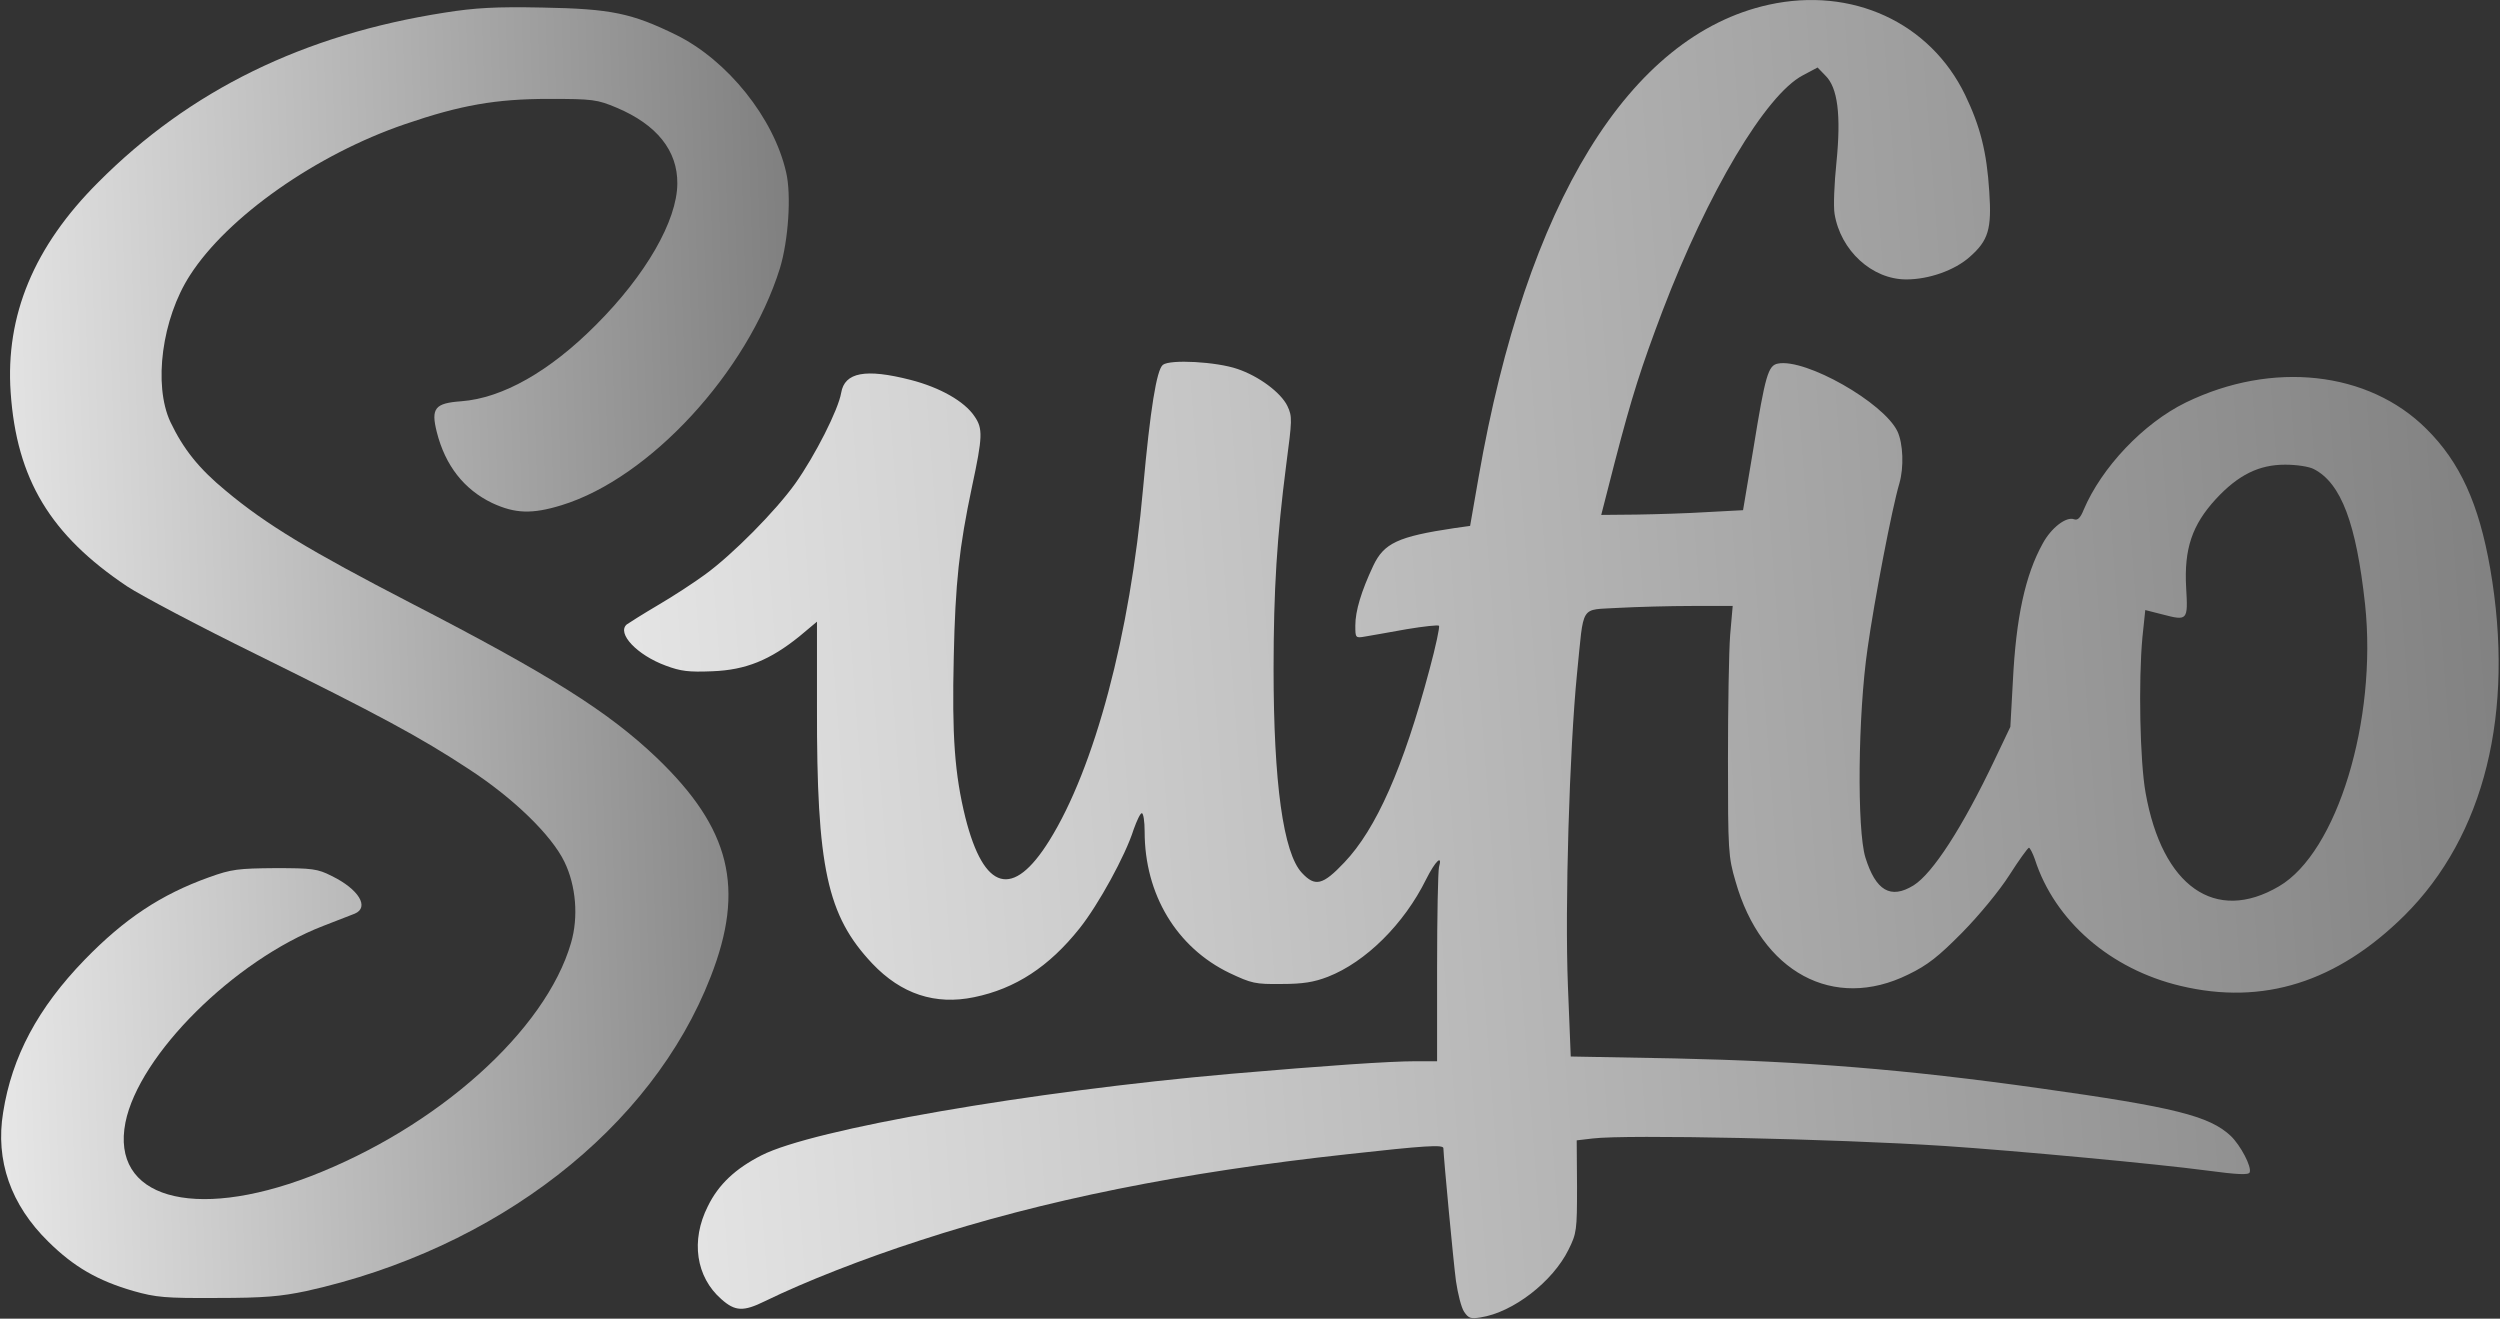 <svg xmlns="http://www.w3.org/2000/svg" fill="none" viewBox="0 0 91 48" height="48" width="91">
<rect x="0" y="0" width="91" height="48" fill="#333333" stroke="none"/>
<g clip-path="url(#clip0_7364_5266)">
<path fill="url(#paint0_linear_7364_5266)" d="M64.386 0.171C59.304 1.291 55.561 7.371 53.821 17.371L53.512 19.143L52.94 19.223C50.879 19.531 50.376 19.771 49.986 20.594C49.551 21.52 49.334 22.24 49.334 22.766C49.334 23.223 49.334 23.234 49.712 23.166C49.906 23.131 50.582 23.017 51.2 22.903C51.818 22.8 52.344 22.743 52.379 22.777C52.413 22.811 52.264 23.52 52.035 24.366C51.085 27.943 50.089 30.183 48.933 31.394C48.144 32.229 47.869 32.286 47.388 31.771C46.713 31.051 46.358 28.503 46.358 24.343C46.358 21.463 46.484 19.52 46.816 16.937C47.033 15.28 47.045 15.166 46.861 14.777C46.621 14.286 45.82 13.691 45.041 13.429C44.275 13.166 42.592 13.074 42.329 13.28C42.1 13.463 41.871 14.88 41.608 17.771C41.138 23.086 39.845 27.954 38.197 30.594C36.869 32.731 35.816 32.434 35.14 29.76C34.751 28.183 34.648 26.789 34.717 23.909C34.774 21.2 34.911 19.943 35.381 17.714C35.77 15.897 35.781 15.6 35.472 15.154C35.106 14.606 34.213 14.103 33.149 13.829C31.5 13.406 30.745 13.554 30.619 14.297C30.516 14.914 29.669 16.583 28.948 17.6C28.238 18.594 26.67 20.183 25.663 20.914C25.273 21.2 24.506 21.703 23.957 22.023C23.396 22.354 22.892 22.674 22.812 22.731C22.446 23.051 23.179 23.84 24.232 24.229C24.781 24.434 25.067 24.469 25.926 24.434C27.151 24.389 28.032 24.023 29.096 23.166L29.738 22.629V25.749C29.726 31.589 30.104 33.326 31.752 35.074C32.805 36.183 34.041 36.594 35.461 36.297C36.96 35.989 38.185 35.189 39.295 33.794C39.971 32.949 40.967 31.143 41.264 30.194C41.379 29.874 41.505 29.6 41.562 29.6C41.619 29.6 41.665 29.897 41.665 30.274C41.665 32.56 42.832 34.491 44.755 35.417C45.557 35.794 45.682 35.829 46.644 35.817C47.434 35.817 47.834 35.749 48.338 35.554C49.712 35.017 51.108 33.634 51.909 32.011C52.253 31.326 52.516 31.086 52.379 31.566C52.344 31.714 52.31 33.36 52.31 35.223V38.629H51.543C50.582 38.629 48.258 38.789 44.813 39.086C37.51 39.726 29.589 41.097 27.712 42.057C26.773 42.537 26.155 43.109 25.765 43.909C25.136 45.154 25.331 46.48 26.258 47.291C26.761 47.737 27.059 47.749 27.849 47.36C29.325 46.64 31.432 45.817 33.48 45.154C37.99 43.68 42.993 42.674 49.071 42.011C51.852 41.703 52.539 41.657 52.539 41.794C52.55 42.16 52.905 45.943 52.997 46.629C53.066 47.097 53.191 47.6 53.294 47.749C53.455 47.989 53.535 48.011 53.89 47.954C55.08 47.771 56.522 46.651 57.095 45.486C57.392 44.891 57.404 44.777 57.404 43.189L57.392 41.509L57.976 41.44C59.224 41.291 66.744 41.451 70.796 41.714C73.372 41.886 78.523 42.366 80.32 42.606C81.43 42.754 81.854 42.777 81.888 42.674C81.968 42.469 81.556 41.691 81.201 41.349C80.423 40.617 79.129 40.297 74.23 39.611C69.365 38.926 65.657 38.629 60.952 38.526L57.175 38.457L57.072 35.886C56.957 32.971 57.129 27.291 57.404 24.514C57.667 21.943 57.484 22.217 58.915 22.126C59.579 22.091 60.792 22.057 61.593 22.057H63.07L62.978 23.109C62.932 23.691 62.898 25.737 62.898 27.657C62.898 30.971 62.91 31.189 63.173 32.08C64.112 35.394 66.744 36.811 69.457 35.474C70.167 35.131 70.556 34.823 71.426 33.943C72.044 33.314 72.788 32.411 73.143 31.851C73.486 31.314 73.807 30.869 73.853 30.857C73.887 30.857 73.99 31.051 74.07 31.28C74.791 33.52 76.817 35.28 79.37 35.886C82.38 36.606 85.07 35.749 87.52 33.326C90.439 30.423 91.549 25.931 90.644 20.697C90.233 18.343 89.546 16.823 88.321 15.611C86.215 13.509 82.712 13.12 79.564 14.651C78.019 15.406 76.497 17.017 75.844 18.56C75.73 18.846 75.627 18.949 75.501 18.903C75.215 18.789 74.665 19.211 74.356 19.783C73.715 20.937 73.383 22.491 73.269 24.789L73.177 26.457L72.605 27.657C71.437 30.114 70.35 31.794 69.652 32.229C68.816 32.743 68.278 32.423 67.9 31.211C67.591 30.206 67.626 26.023 67.98 23.6C68.221 21.874 68.873 18.48 69.136 17.6C69.308 17.006 69.274 16.149 69.068 15.703C68.564 14.651 65.725 13.04 64.718 13.234C64.363 13.303 64.26 13.634 63.825 16.32L63.447 18.571L62.143 18.64C61.422 18.686 60.265 18.72 59.556 18.731L58.285 18.743L58.777 16.823C59.407 14.4 59.739 13.371 60.517 11.314C62.166 6.994 64.272 3.451 65.622 2.743L66.16 2.457L66.447 2.754C66.893 3.189 67.019 4.183 66.847 5.909C66.767 6.674 66.733 7.52 66.778 7.783C66.996 9.12 68.141 10.171 69.388 10.171C70.213 10.171 71.151 9.84 71.701 9.349C72.376 8.754 72.502 8.343 72.41 6.983C72.319 5.52 72.078 4.594 71.529 3.451C70.247 0.811 67.408 -0.491 64.386 0.171ZM84.223 17.074C85.219 17.589 85.768 19.051 86.089 22C86.535 26.217 85.07 31.029 82.953 32.263C80.64 33.623 78.706 32.274 78.099 28.857C77.893 27.714 77.836 24.789 77.985 23.189L78.088 22.206L78.717 22.366C79.633 22.606 79.644 22.583 79.576 21.394C79.496 19.977 79.793 19.109 80.652 18.171C81.476 17.28 82.231 16.914 83.181 16.914C83.594 16.914 84.051 16.983 84.223 17.074Z"></path>
<path fill="url(#paint1_linear_7364_5266)" d="M16.196 0.458C11.057 1.258 6.913 3.28 3.571 6.64C1.235 8.972 0.194 11.486 0.388 14.286C0.606 17.44 1.831 19.475 4.635 21.349C5.139 21.68 7.256 22.8 9.328 23.818C13.792 26.023 15.28 26.823 17.055 27.989C18.691 29.052 20.076 30.4 20.546 31.372C20.969 32.24 21.061 33.383 20.786 34.32C19.859 37.52 15.921 41.04 11.286 42.823C7.005 44.458 4.028 43.589 4.566 40.858C5.059 38.4 8.515 34.96 11.766 33.703C12.258 33.509 12.762 33.315 12.911 33.258C13.46 33.029 13.06 32.366 12.075 31.886C11.56 31.623 11.366 31.6 10.015 31.6C8.676 31.612 8.435 31.635 7.611 31.932C5.86 32.56 4.532 33.44 3.078 34.938C1.384 36.686 0.434 38.458 0.114 40.492C-0.172 42.24 0.388 43.852 1.762 45.2C2.689 46.115 3.559 46.618 4.864 46.995C5.677 47.223 6.009 47.258 7.897 47.246C9.626 47.246 10.221 47.189 11.148 46.995C18.073 45.463 23.728 41.075 25.868 35.555C27.128 32.332 26.59 30.16 23.911 27.589C22.137 25.898 20.031 24.572 14.937 21.943C11.274 20.046 9.694 19.098 8.218 17.863C7.233 17.052 6.673 16.343 6.203 15.36C5.574 14.012 5.894 11.6 6.913 10.023C8.275 7.898 11.503 5.623 14.754 4.515C16.757 3.829 18.05 3.6 19.973 3.6C21.587 3.6 21.736 3.623 22.446 3.92C23.911 4.538 24.666 5.486 24.655 6.686C24.644 8.035 23.51 10.012 21.69 11.829C20.008 13.52 18.291 14.492 16.791 14.606C15.83 14.675 15.681 14.858 15.899 15.726C16.207 16.949 16.894 17.818 17.913 18.309C18.749 18.698 19.367 18.72 20.443 18.389C23.648 17.406 27.208 13.543 28.387 9.772C28.696 8.766 28.81 7.098 28.616 6.275C28.169 4.298 26.486 2.195 24.609 1.269C22.995 0.48 22.251 0.32 19.744 0.275C18.027 0.24 17.284 0.286 16.196 0.458Z"></path>
</g>
<defs>
<linearGradient gradientUnits="userSpaceOnUse" y2="90.824" x2="104.098" y1="97.272" x1="20.45" id="paint0_linear_7364_5266">
<stop stop-color="#F0F0F0"></stop>
<stop stop-color="#767676" offset="1"></stop>
</linearGradient>
<linearGradient gradientUnits="userSpaceOnUse" y2="94.349" x2="34.406" y1="95.517" x1="-0.911" id="paint1_linear_7364_5266">
<stop stop-color="#F0F0F0"></stop>
<stop stop-color="#767676" offset="1"></stop>
</linearGradient>
<clipPath id="clip0_7364_5266">
<rect fill="white" height="48" width="91"></rect>
</clipPath>
</defs>
</svg>
